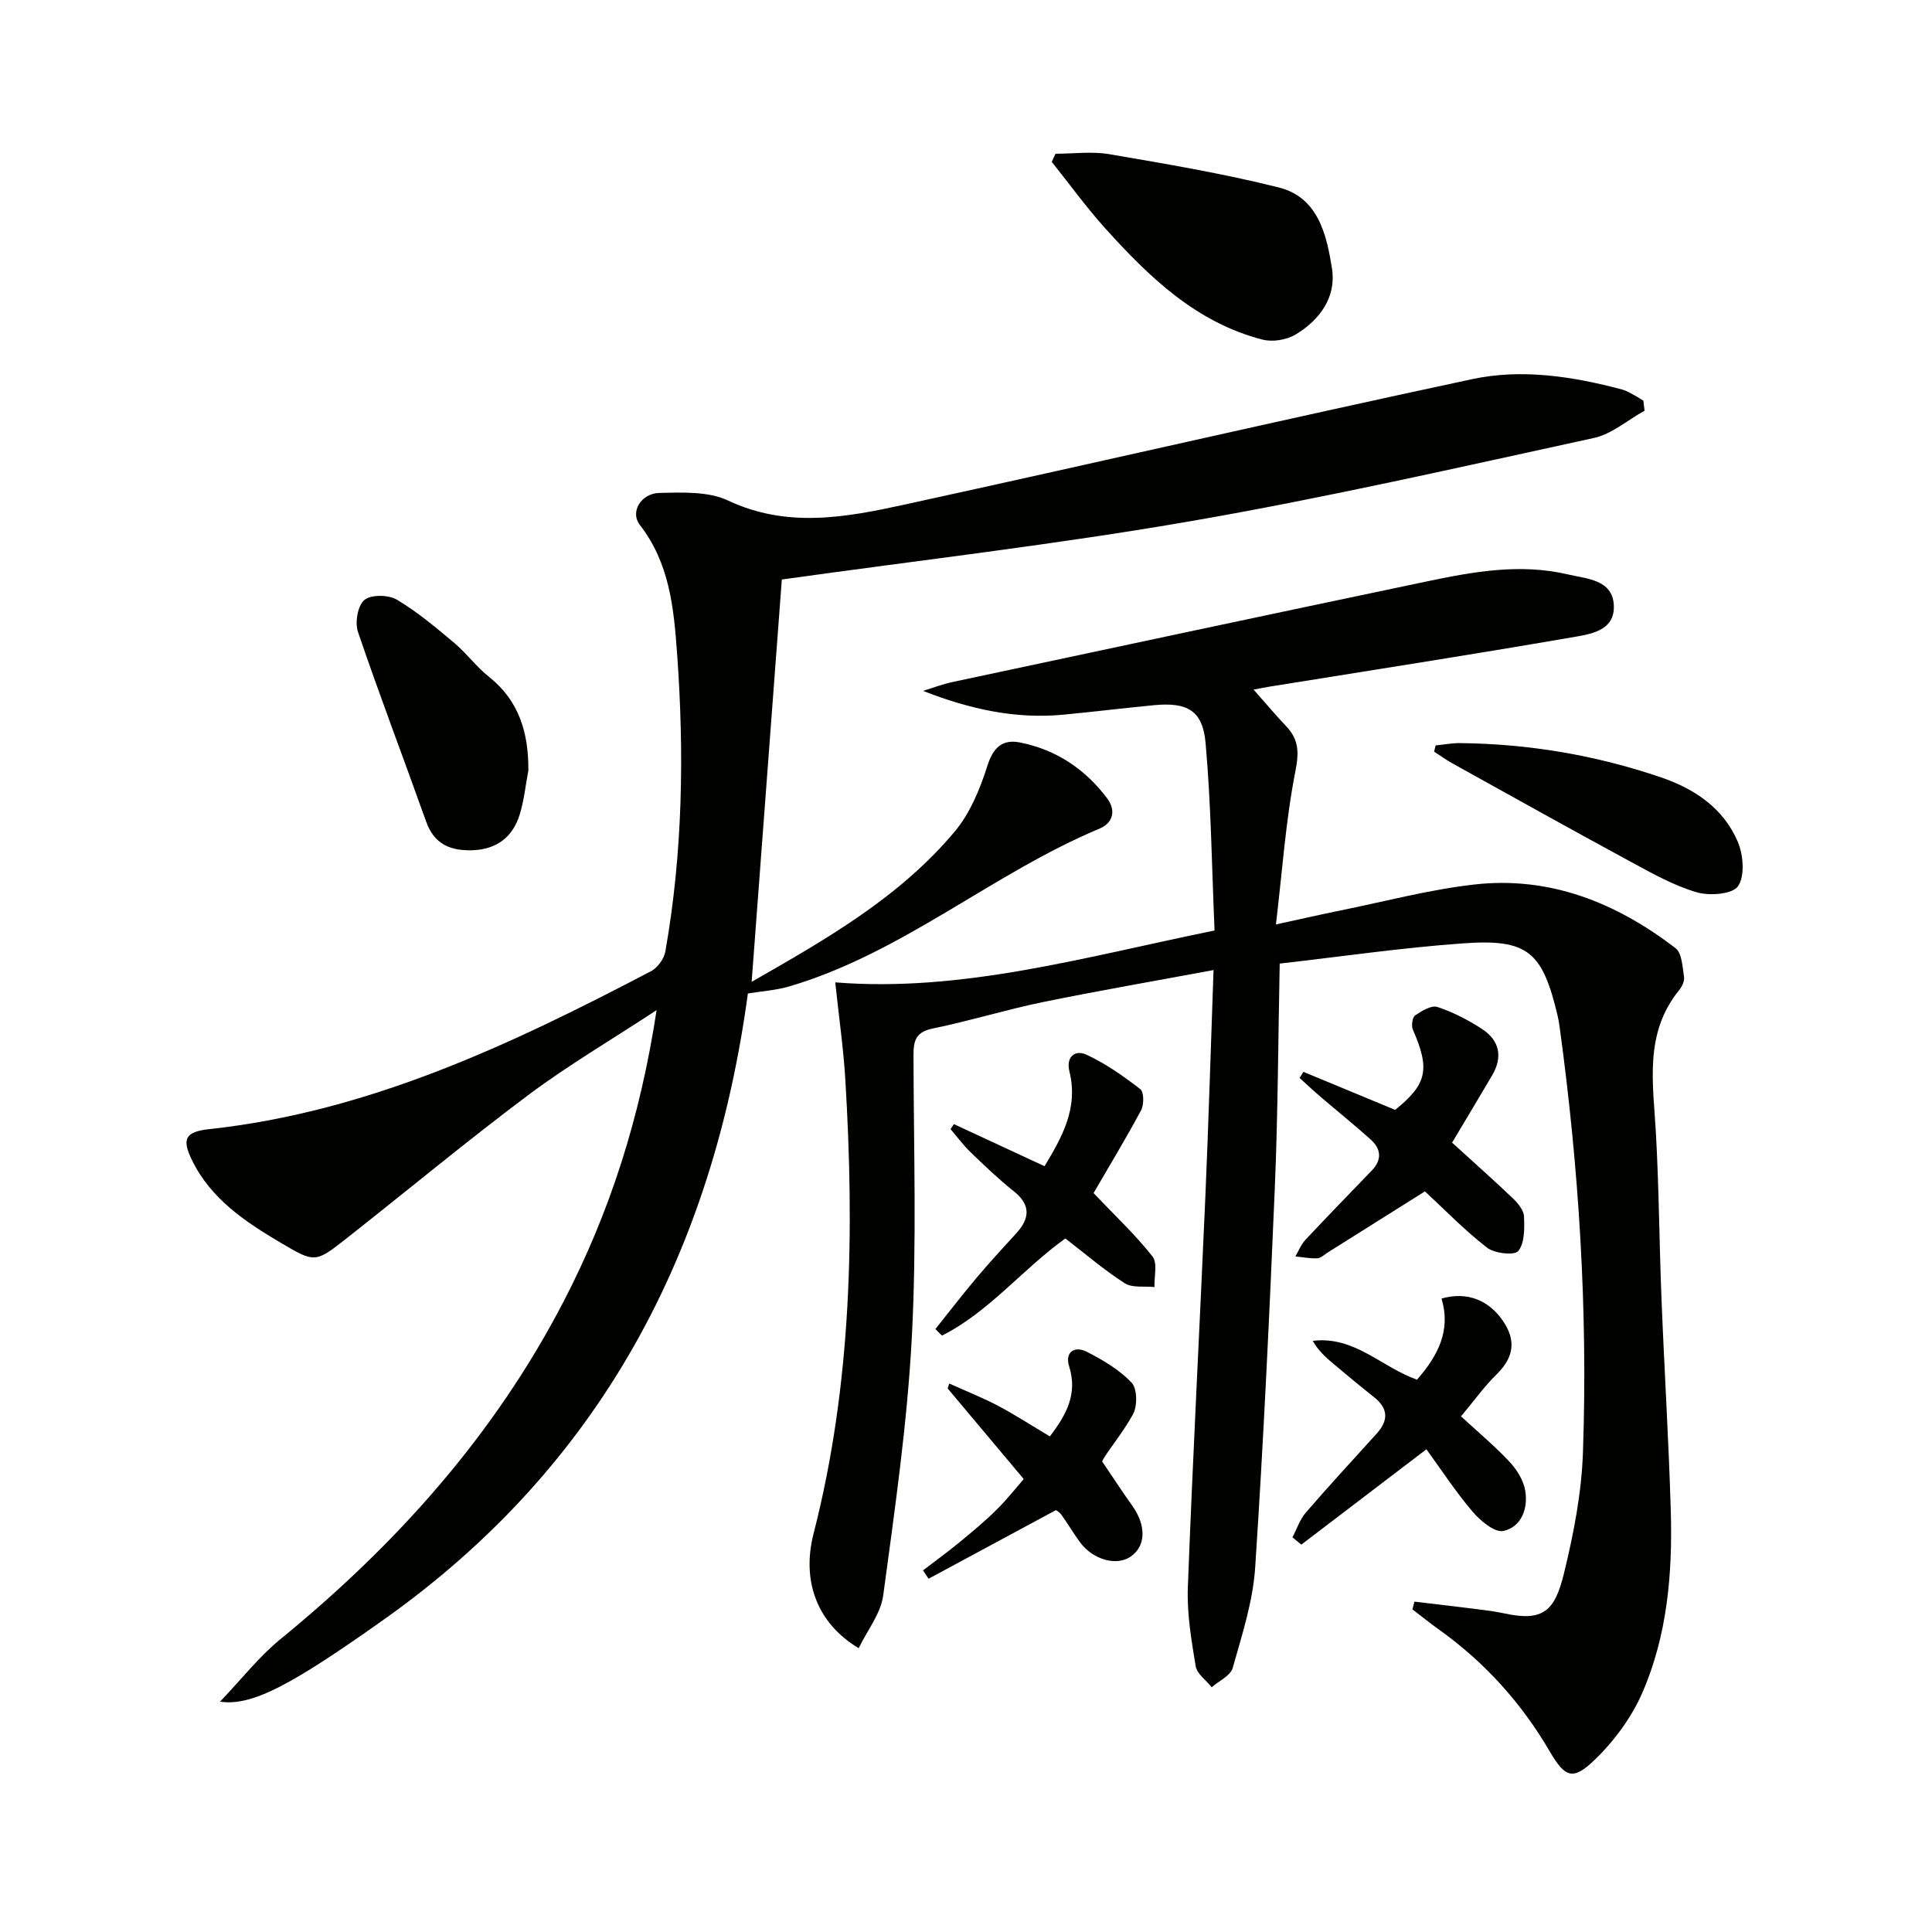 <svg enable-background="new 0 0 400 400" viewBox="0 0 400 400" xmlns="http://www.w3.org/2000/svg"><g fill="#010100"><path d="m264.95 199.5c-.32 15.81-.37 31.09-1.01 46.36-1.11 26.24-2.34 52.48-4.07 78.69-.46 7.01-2.73 13.95-4.65 20.78-.45 1.61-2.85 2.68-4.35 4-1.15-1.45-3.06-2.78-3.32-4.38-.89-5.38-1.82-10.89-1.62-16.3 1.02-26.92 2.45-53.81 3.62-80.72.67-15.43 1.12-30.88 1.7-47.09-12.39 2.31-23.94 4.29-35.42 6.65-7.62 1.57-15.09 3.89-22.71 5.45-3.5.72-4 2.5-3.99 5.55.04 19.49.68 39.02-.35 58.46-.95 17.85-3.53 35.63-5.92 53.37-.51 3.76-3.29 7.22-5.08 10.92-8.66-5.18-11.84-13.98-9.34-23.72 7.94-30.97 8.48-62.46 6.57-94.11-.38-6.27-1.28-12.5-2.08-20.02 26.28 2.11 51.7-5.27 78.53-10.74-.57-13.05-.71-26-1.86-38.85-.6-6.74-3.82-8.45-10.67-7.8-6.28.6-12.55 1.38-18.83 1.97-9.91.94-19.39-1.17-28.99-4.93 2.02-.62 4.01-1.39 6.07-1.83 32.76-6.99 65.53-13.98 98.31-20.85 9.61-2.02 19.33-3.75 29.14-1.43 3.87.91 9.19 1.06 9.49 6.3.32 5.54-5.13 6.11-8.94 6.77-20.76 3.59-41.59 6.82-62.39 10.17-.79.13-1.58.29-3.25.61 2.53 2.85 4.58 5.29 6.77 7.6 2.65 2.79 2.64 5.47 1.87 9.4-1.98 10.03-2.67 20.32-4.01 31.61 5.31-1.15 9.26-2.05 13.22-2.86 9.27-1.87 18.47-4.34 27.83-5.4 15.65-1.78 29.43 3.77 41.68 13.18 1.34 1.03 1.43 3.87 1.76 5.93.14.85-.41 2.02-1.01 2.76-7.3 8.97-5.38 19.33-4.81 29.61.64 11.46.7 22.95 1.16 34.42.58 14.62 1.5 29.23 1.92 43.86.37 12.88-.72 25.73-5.92 37.64-2.25 5.14-5.88 10.03-9.95 13.93-4.39 4.21-6.03 3.57-9.19-1.84-5.89-10.09-13.51-18.51-23.01-25.29-1.85-1.32-3.62-2.75-5.42-4.13.14-.53.27-1.07.41-1.6 4.23.5 8.45.99 12.68 1.52 1.97.25 3.96.49 5.9.91 8.12 1.77 10.48-.51 12.38-8.27 2-8.18 3.64-16.63 3.93-25.01 1.03-29.48-.82-58.85-4.82-88.08-.11-.82-.25-1.64-.44-2.45-3.12-13.17-6.15-15.87-19.48-14.91-12.54.88-25.03 2.71-38.04 4.19z"/><path d="m340.49 85.03c-3.49 1.93-6.77 4.84-10.5 5.65-27.71 6.03-55.4 12.36-83.33 17.2-27.95 4.85-56.18 8.09-84.79 12.1-2.05 27.32-4.14 55.18-6.25 83.3 15.17-8.69 30.57-17.39 42.08-31.16 3.18-3.8 5.22-8.84 6.75-13.63 1.23-3.86 3.19-5.48 6.78-4.76 7.45 1.49 13.47 5.52 18.01 11.58 1.85 2.47 1.21 5.06-1.56 6.23-22.22 9.3-40.81 25.76-64.22 32.67-2.8.83-5.8 1.01-8.62 1.48-7.26 53.66-30.57 97.88-75.41 129.65-18.91 13.4-27.19 17.96-33.88 16.97 4.55-4.76 8.1-9.33 12.46-12.9 24-19.59 44.29-42.23 58.64-69.88 9.64-18.57 15.92-38.2 19.29-60.39-9.56 6.27-18.41 11.47-26.57 17.58-12.78 9.57-25.07 19.8-37.62 29.67-6.47 5.09-6.57 5.08-13.58.94-7.35-4.34-14.44-9.04-18.39-17.06-2.21-4.5-1.44-5.95 3.59-6.5 33.07-3.6 62.46-17.53 91.39-32.68 1.36-.71 2.72-2.55 2.99-4.06 3.6-20.43 3.93-40.96 2.44-61.64-.69-9.63-1.57-18.79-7.75-26.76-2.02-2.61.26-6.5 4.12-6.58 4.75-.09 10.09-.35 14.18 1.58 12.23 5.76 24.34 3.5 36.45.86 39.22-8.56 78.33-17.6 117.59-25.99 10.32-2.21 20.83-.57 31.04 2.14.95.25 1.82.81 2.7 1.27.59.31 1.15.7 1.72 1.06.09.68.17 1.37.25 2.06z"/><path d="m218.53 31.83c3.73 0 7.56-.53 11.19.1 11.73 2.01 23.5 3.99 35.03 6.88 8.2 2.05 9.94 9.86 11.03 16.86.91 5.89-2.58 10.61-7.56 13.6-1.85 1.11-4.75 1.58-6.83 1.04-13.67-3.51-23.39-12.87-32.47-22.93-3.97-4.4-7.46-9.23-11.17-13.87.26-.56.52-1.12.78-1.68z"/><path d="m109.39 159.53c-.59 3.08-.89 6.26-1.83 9.23-1.44 4.58-4.78 7.08-9.65 7.27-4.49.17-7.98-1.14-9.67-5.89-4.67-13.12-9.65-26.14-14.13-39.32-.66-1.93-.05-5.45 1.33-6.6s4.97-1.1 6.71-.07c4.25 2.51 8.09 5.77 11.9 8.96 2.54 2.13 4.54 4.91 7.13 6.97 6.35 5.03 8.26 11.7 8.21 19.45z"/><path d="m269.85 221.91c6.29 2.61 12.58 5.22 19 7.88 6.6-5.32 7.27-8.4 3.67-16.61-.35-.8-.12-2.54.46-2.94 1.35-.93 3.37-2.17 4.61-1.76 3.26 1.08 6.42 2.71 9.3 4.6 3.58 2.35 4.27 5.76 2.06 9.53-2.85 4.85-5.76 9.67-8.31 13.96 4.41 4.02 8.58 7.71 12.6 11.55 1.04 1 2.24 2.45 2.29 3.75.1 2.44.15 5.49-1.19 7.14-.78.96-4.91.51-6.47-.7-4.68-3.63-8.84-7.93-12.85-11.65-6.96 4.38-13.55 8.53-20.15 12.67-.7.44-1.42 1.16-2.15 1.19-1.5.07-3.02-.24-4.53-.39.68-1.15 1.18-2.47 2.07-3.42 4.52-4.84 9.15-9.58 13.74-14.35 2.15-2.23 1.97-4.48-.21-6.43-3.45-3.09-7.06-6-10.57-9.01-1.41-1.21-2.77-2.49-4.15-3.74.26-.42.52-.85.78-1.27z"/><path d="m293.37 285.65c4.41-5.02 7.07-10.3 5.07-16.8 5.34-1.51 9.81.33 12.77 4.69 2.82 4.17 2.09 7.65-1.43 11.09-2.46 2.4-4.48 5.25-7.29 8.61 3.54 3.27 6.99 6.15 10.05 9.42 1.51 1.61 2.88 3.82 3.24 5.94.63 3.7-.77 7.53-4.51 8.37-1.77.4-4.76-2.09-6.37-3.97-3.51-4.13-6.49-8.7-9.58-12.94-9.1 6.94-17.5 13.34-25.9 19.74-.61-.51-1.22-1.01-1.83-1.52.91-1.73 1.54-3.7 2.79-5.14 4.77-5.53 9.73-10.9 14.64-16.32 2.49-2.75 2.42-5.22-.57-7.58-2.86-2.26-5.66-4.6-8.45-6.94-1.58-1.32-3.1-2.72-4.21-4.69 8.62-1.06 14.13 5.38 21.58 8.04z"/><path d="m226.41 247.02c4.39 4.62 8.63 8.6 12.2 13.11 1.08 1.37.33 4.18.41 6.34-2.08-.22-4.58.22-6.16-.79-4.3-2.76-8.21-6.13-12.29-9.27-8.94 6.42-15.81 15.21-25.54 20.11-.46-.45-.91-.9-1.37-1.35 2.8-3.5 5.54-7.06 8.43-10.5 2.68-3.18 5.49-6.24 8.3-9.31 2.87-3.14 3.04-5.92-.55-8.77-3.12-2.48-6.01-5.26-8.89-8.03-1.52-1.46-2.78-3.19-4.15-4.79.23-.34.47-.69.7-1.03 6.13 2.84 12.26 5.69 18.76 8.71 3.5-5.84 7.07-11.93 5.15-19.63-.76-3.07 1.23-4.53 3.53-3.46 3.98 1.85 7.66 4.44 11.15 7.14.77.59.78 3.21.16 4.37-3.18 5.93-6.69 11.71-9.84 17.15z"/><path d="m297.23 154.33c1.71-.17 3.43-.5 5.14-.48 14.21.16 28.06 2.51 41.51 7.09 7.01 2.39 12.97 6.42 15.92 13.36 1.15 2.71 1.49 7.07.03 9.19-1.15 1.67-5.9 2.02-8.54 1.25-4.71-1.38-9.15-3.87-13.52-6.24-12.39-6.71-24.69-13.58-37.01-20.42-1.33-.74-2.57-1.64-3.85-2.46.11-.43.21-.86.32-1.29z"/><path d="m217.36 297.39c3.49-4.55 5.77-8.84 3.99-14.52-.93-2.95 1.15-4.28 3.66-3 3.34 1.71 6.75 3.72 9.28 6.4 1.18 1.25 1.22 4.86.27 6.57-2.28 4.12-5.44 7.76-6.38 9.72 2.07 3.05 4.08 6.15 6.22 9.15 2.94 4.12 2.87 8.35-.28 10.55-2.9 2.03-7.8.71-10.5-2.93-1.37-1.85-2.52-3.87-3.88-5.73-.47-.64-1.27-1.03-1.15-.93-9.09 4.9-17.71 9.54-26.34 14.19-.38-.58-.77-1.16-1.15-1.73 2.45-1.88 4.96-3.69 7.35-5.65 2.69-2.22 5.4-4.45 7.87-6.9 2.34-2.32 4.39-4.94 5.63-6.36-5.44-6.48-10.59-12.62-15.74-18.75.1-.34.21-.68.31-1.03 3.39 1.53 6.85 2.9 10.13 4.62 3.51 1.86 6.84 4.03 10.71 6.33z"/></g></svg>